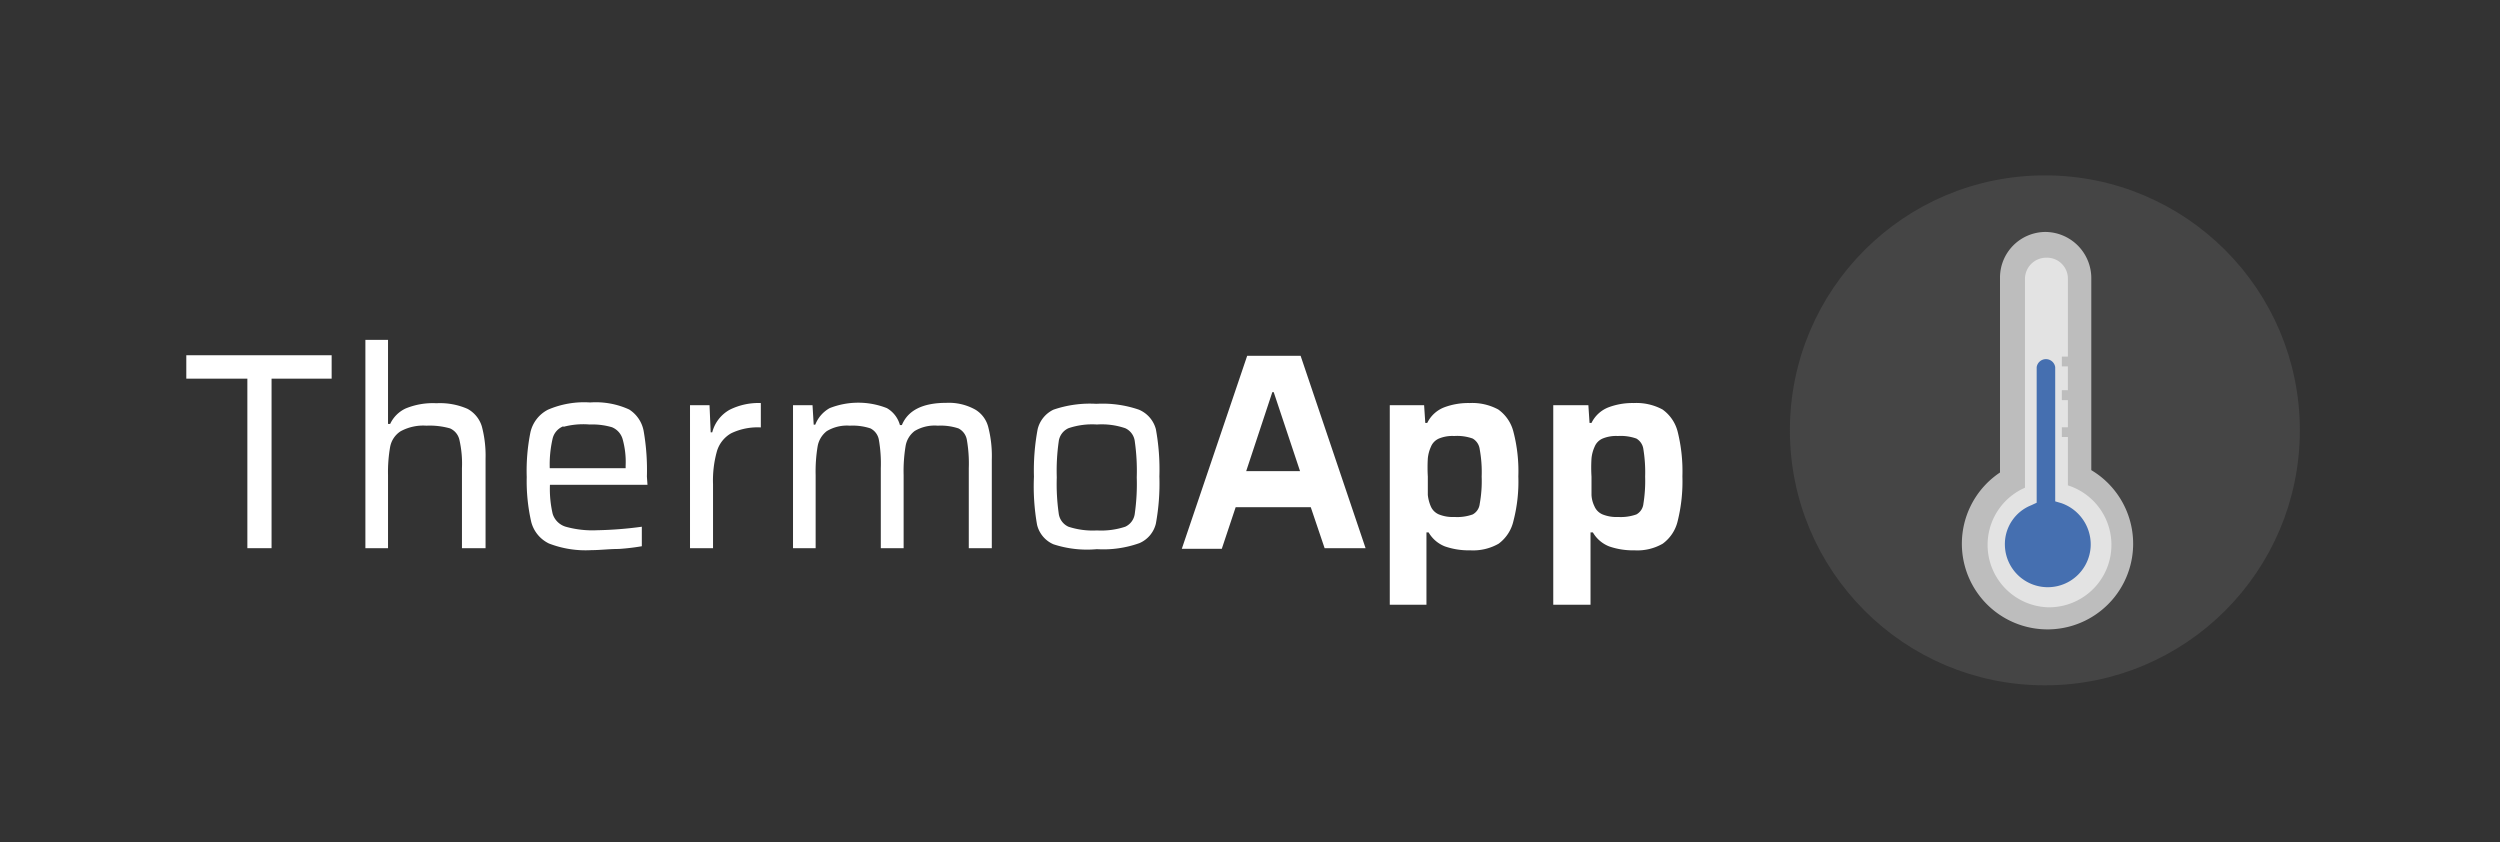 <svg id="Capa_1" data-name="Capa 1" xmlns="http://www.w3.org/2000/svg" viewBox="0 0 128.15 43.18"><rect x="0" y="0" width="128.15" height="43.18" fill="#333333" stroke="none"/><defs><style>.cls-1{fill:#454545;stroke:#454545;stroke-miterlimit:10;}.cls-2{fill:#bdbdbd;}.cls-3{fill:#e3e3e3;}.cls-4{fill:#456fb0;}.cls-5{fill:#fff;}</style></defs><title>Logo-Menu</title><circle class="cls-1" cx="104.82" cy="22.06" r="12.57"/><path class="cls-2" d="M107.2,24.1h0a4.39,4.39,0,1,1-4.68.12v-10a2.34,2.34,0,0,1,2.32-2.33,2.37,2.37,0,0,1,2.36,2.33Z"/><path class="cls-3" d="M105,31.13h0a3.2,3.2,0,0,0,1-6.25V22.4h-.31v-.5h.31V20.51h-.31V20h.31V18.78h-.31v-.5h.31v-4a1.07,1.07,0,0,0-1.1-1.07,1.09,1.09,0,0,0-1.1,1.07V25A3.2,3.2,0,0,0,105,31.13Z"/><path class="cls-4" d="M105.66,25.79a2.24,2.24,0,0,1,1.51,2.11,2.2,2.2,0,1,1-4.4,0,2.14,2.14,0,0,1,1.35-2l.28-.13V18.82a.48.48,0,0,1,.95,0V25.7Z"/><path class="cls-5" d="M12.68,28.1V19.41H9.55v-1.2H17v1.2H13.92V28.1Z"/><path class="cls-5" d="M23.68,24a5.48,5.48,0,0,0-.13-1.45.84.84,0,0,0-.48-.59,3.8,3.8,0,0,0-1.21-.14,2.43,2.43,0,0,0-1.33.29,1.22,1.22,0,0,0-.53.79,7.46,7.46,0,0,0-.11,1.45V28.1H18.73V17.42h1.16v4.31H20a1.64,1.64,0,0,1,.79-.79,3.65,3.65,0,0,1,1.58-.27,3.51,3.51,0,0,1,1.6.29,1.53,1.53,0,0,1,.73.9,5.87,5.87,0,0,1,.19,1.65V28.1H23.68Z"/><path class="cls-5" d="M33.19,24.85h-5a5.63,5.63,0,0,0,.14,1.49A1,1,0,0,0,29,27a5.08,5.08,0,0,0,1.61.18A19.45,19.45,0,0,0,32.9,27v1a11.23,11.23,0,0,1-1.19.14c-.49,0-.95.06-1.39.06a5.2,5.2,0,0,1-2.18-.34,1.7,1.7,0,0,1-.91-1.11A9.4,9.4,0,0,1,27,24.45a10,10,0,0,1,.19-2.29A1.73,1.73,0,0,1,28.09,21a4.68,4.68,0,0,1,2.16-.37,4.11,4.11,0,0,1,2,.36A1.66,1.66,0,0,1,33,22.13a11.64,11.64,0,0,1,.16,2.3Zm-4.31-3a.9.9,0,0,0-.55.62A5.93,5.93,0,0,0,28.18,24h3.89v-.12a4.34,4.34,0,0,0-.16-1.39.94.94,0,0,0-.54-.59,3.59,3.59,0,0,0-1.15-.14A3.92,3.92,0,0,0,28.88,21.88Z"/><path class="cls-5" d="M35.37,20.77h1l.06,1.39h.08A1.85,1.85,0,0,1,37.41,21,3.31,3.31,0,0,1,39,20.66v1.25a3.12,3.12,0,0,0-1.52.3,1.57,1.57,0,0,0-.73.92,5.53,5.53,0,0,0-.2,1.69V28.1H35.37Z"/><path class="cls-5" d="M49.66,24a7.07,7.07,0,0,0-.1-1.46.81.81,0,0,0-.43-.58,2.91,2.91,0,0,0-1.06-.14,2,2,0,0,0-1.18.27,1.21,1.21,0,0,0-.47.78,7.84,7.84,0,0,0-.1,1.48V28.1H45.15V24a7.07,7.07,0,0,0-.1-1.46.81.81,0,0,0-.43-.58,2.91,2.91,0,0,0-1.06-.14,2,2,0,0,0-1.18.28,1.26,1.26,0,0,0-.47.79,7.81,7.81,0,0,0-.1,1.46V28.1H40.65V20.77h1l.06,1h.08a1.66,1.66,0,0,1,.74-.85,4,4,0,0,1,2.93,0,1.43,1.43,0,0,1,.67.87h.1q.47-1.14,2.28-1.14A2.78,2.78,0,0,1,50,21a1.46,1.46,0,0,1,.66.9,5.93,5.93,0,0,1,.18,1.65V28.1H49.66Z"/><path class="cls-5" d="M54,27.9a1.46,1.46,0,0,1-.84-1A11.4,11.4,0,0,1,53,24.43,11.46,11.46,0,0,1,53.19,22,1.5,1.5,0,0,1,54,21a5.76,5.76,0,0,1,2.2-.3,5.71,5.71,0,0,1,2.18.3A1.5,1.5,0,0,1,59.25,22a11.46,11.46,0,0,1,.18,2.42,11.4,11.4,0,0,1-.18,2.42,1.46,1.46,0,0,1-.84,1,5.48,5.48,0,0,1-2.18.31A5.53,5.53,0,0,1,54,27.9ZM57.68,27a.85.85,0,0,0,.49-.68,10.79,10.79,0,0,0,.1-1.85,10.65,10.65,0,0,0-.1-1.84.85.85,0,0,0-.49-.68,3.73,3.73,0,0,0-1.45-.19,3.79,3.79,0,0,0-1.46.19.86.86,0,0,0-.5.68,10.65,10.65,0,0,0-.1,1.84,10.79,10.79,0,0,0,.1,1.85.86.86,0,0,0,.5.68,4,4,0,0,0,1.46.19A3.93,3.93,0,0,0,57.68,27Z"/><path class="cls-5" d="M67.9,28.1,67.19,26H63.34l-.71,2.13H60.58l3.35-9.89h2.74L70,28.1Zm-2.61-8h-.07l-1.34,4.05h2.76Z"/><path class="cls-5" d="M71.24,20.77H73l.06.91h.1a1.62,1.62,0,0,1,.87-.8,3.51,3.51,0,0,1,1.3-.22,2.81,2.81,0,0,1,1.47.33,2,2,0,0,1,.78,1.15,8,8,0,0,1,.25,2.28,8,8,0,0,1-.25,2.28,2,2,0,0,1-.76,1.17,2.64,2.64,0,0,1-1.45.34,3.74,3.74,0,0,1-1.3-.2,1.67,1.67,0,0,1-.84-.72h-.11V31H71.24Zm4.25,5.6a.7.7,0,0,0,.36-.54,6.46,6.46,0,0,0,.1-1.4,6.46,6.46,0,0,0-.1-1.4.74.74,0,0,0-.36-.55,2.36,2.36,0,0,0-.95-.13,1.8,1.8,0,0,0-.78.13.77.77,0,0,0-.41.42,1.87,1.87,0,0,0-.16.6,7.93,7.93,0,0,0,0,.93c0,.4,0,.71,0,.94a2,2,0,0,0,.15.58.78.78,0,0,0,.42.42,1.88,1.88,0,0,0,.79.13A2.36,2.36,0,0,0,75.49,26.37Z"/><path class="cls-5" d="M79.62,20.77h1.8l.06.91h.1a1.62,1.62,0,0,1,.87-.8,3.47,3.47,0,0,1,1.3-.22,2.81,2.81,0,0,1,1.47.33A2,2,0,0,1,86,22.14a8.42,8.42,0,0,1,.24,2.28A8.42,8.42,0,0,1,86,26.7a2,2,0,0,1-.77,1.17,2.6,2.6,0,0,1-1.44.34,3.74,3.74,0,0,1-1.3-.2,1.67,1.67,0,0,1-.84-.72h-.12V31H79.62Zm4.26,5.6a.7.7,0,0,0,.36-.54,7.42,7.42,0,0,0,.09-1.4,7.42,7.42,0,0,0-.09-1.4.74.74,0,0,0-.36-.55,2.4,2.4,0,0,0-.95-.13,1.8,1.8,0,0,0-.78.13.77.77,0,0,0-.41.42,1.87,1.87,0,0,0-.16.6,7.63,7.63,0,0,0,0,.93c0,.4,0,.71,0,.94a1.49,1.49,0,0,0,.15.58.78.78,0,0,0,.42.42,1.88,1.88,0,0,0,.79.13A2.4,2.4,0,0,0,83.88,26.37Z"/></svg>